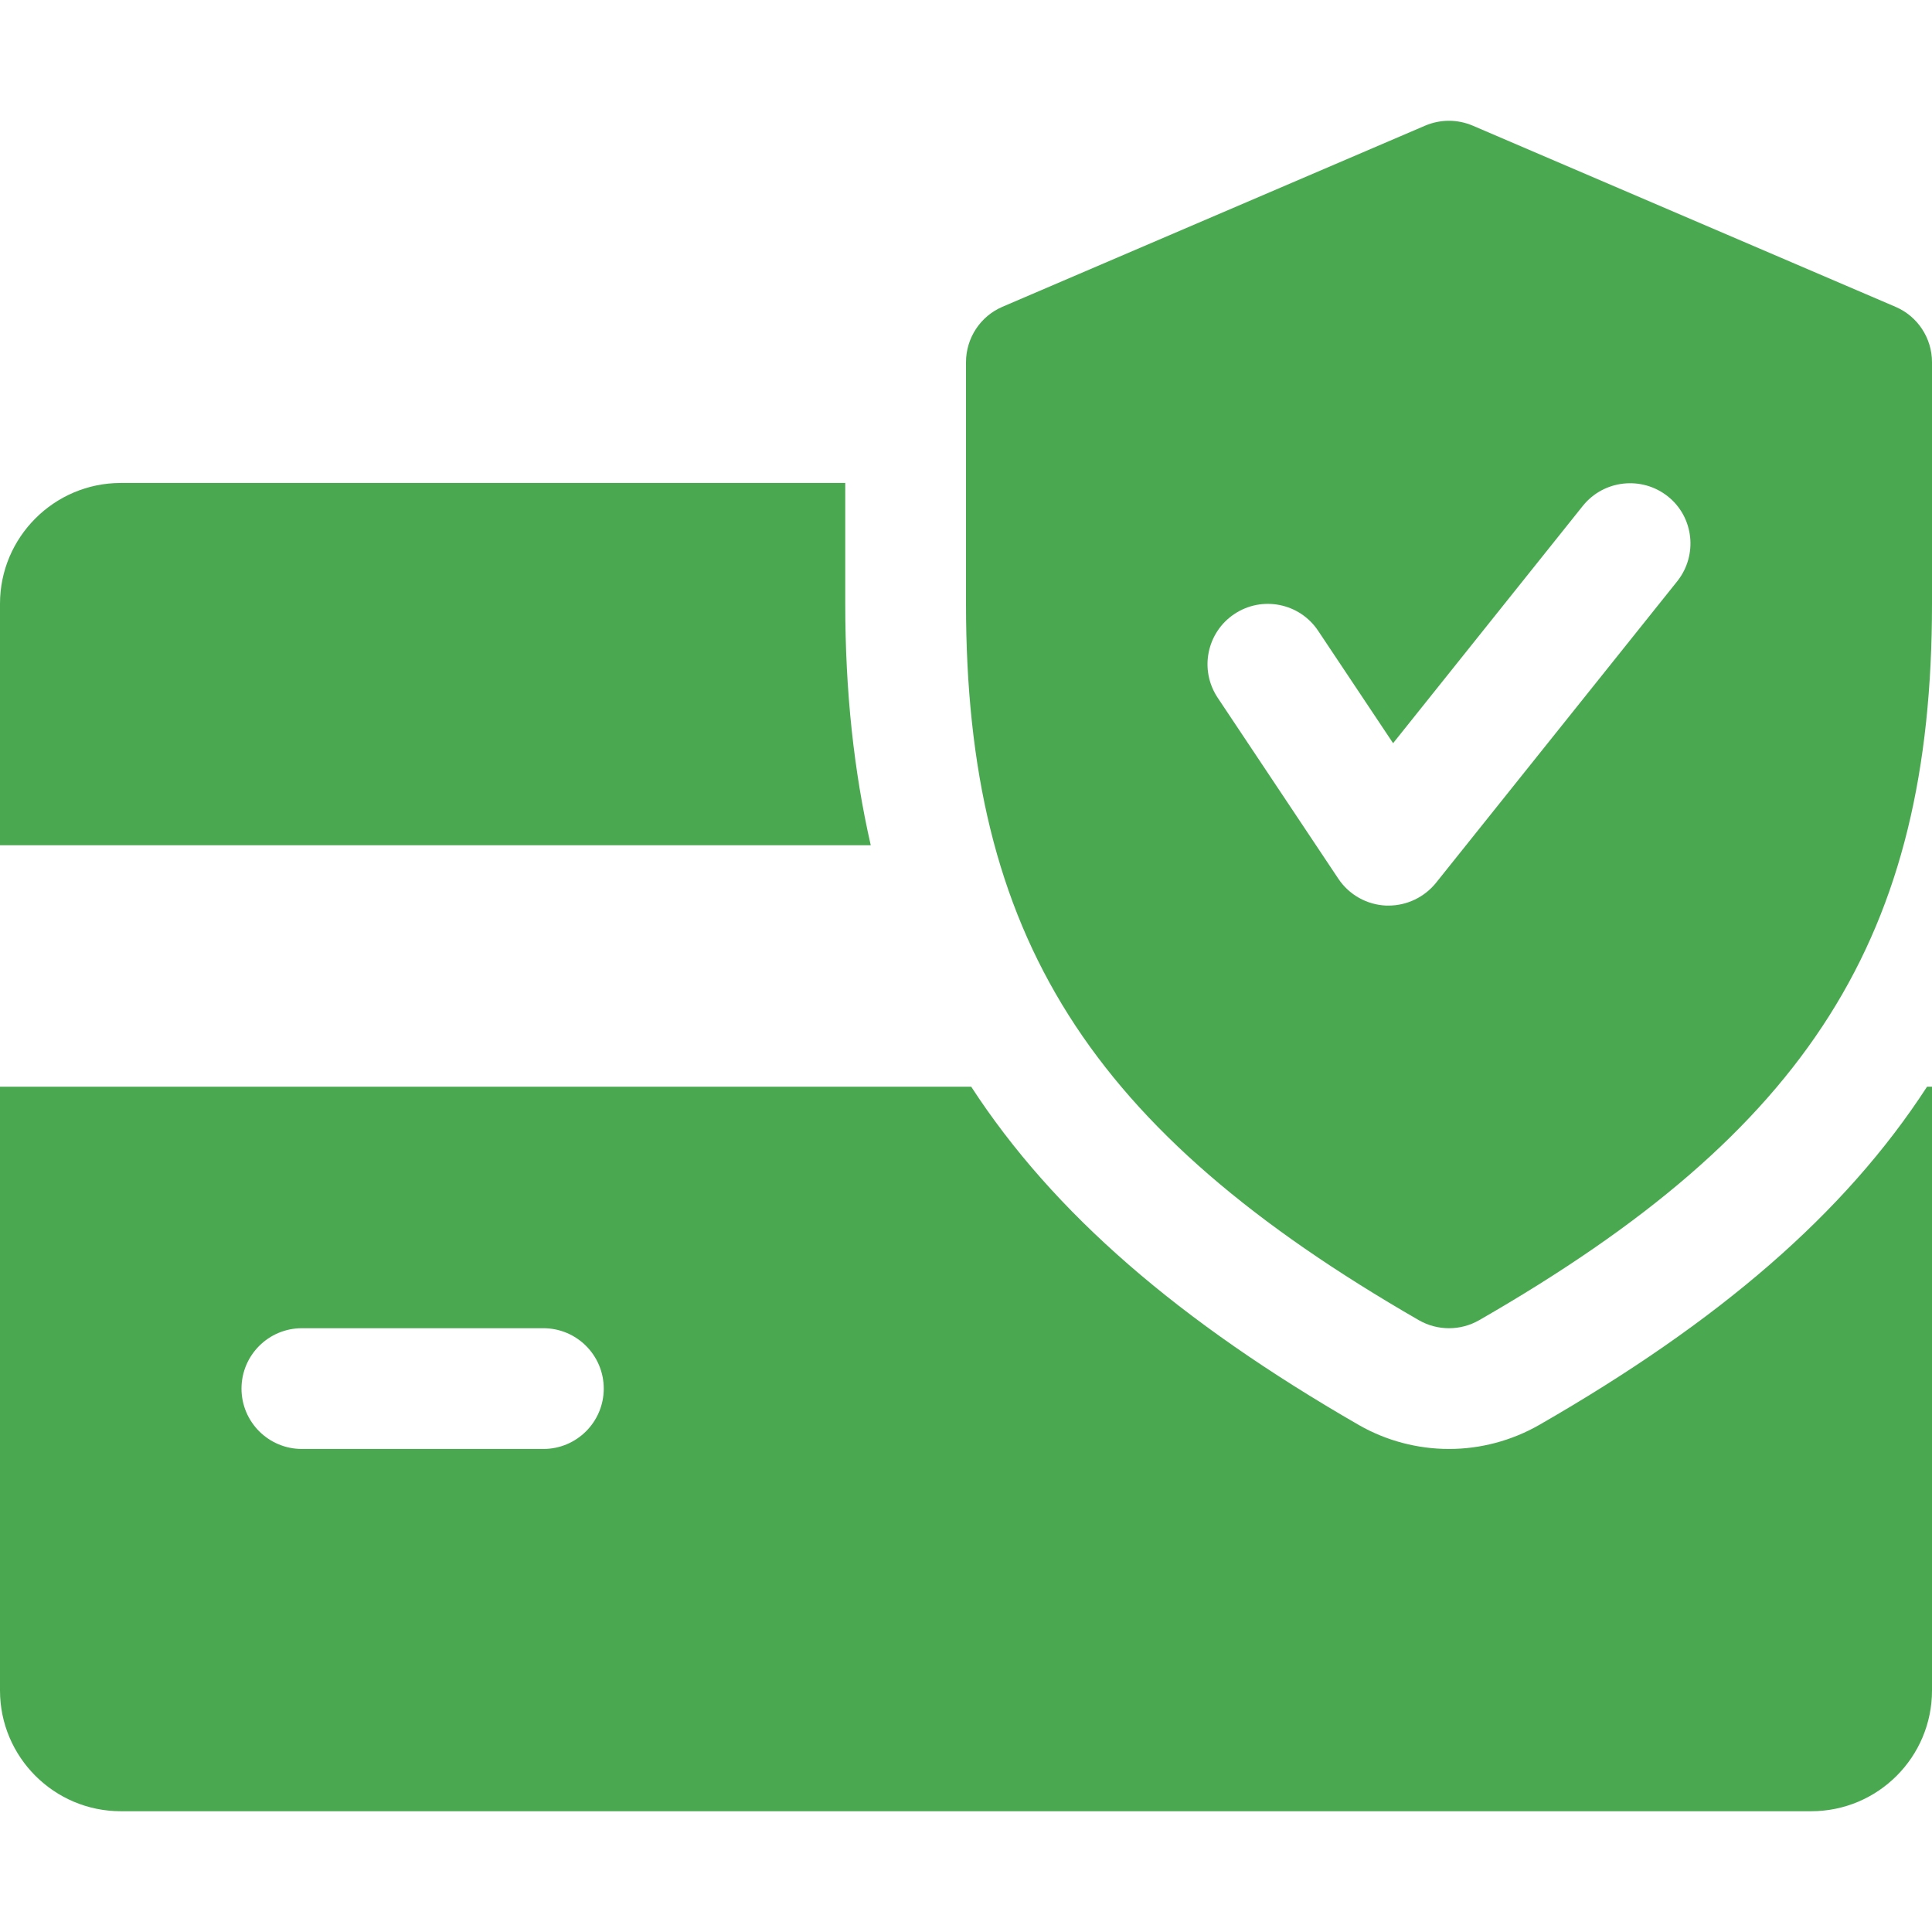 <svg width="62" height="62" viewBox="0 0 62 62" fill="none" xmlns="http://www.w3.org/2000/svg">
<path d="M27.125 19.374V15.499H3.875C1.74 15.499 0 17.239 0 19.374V27.124H27.943C27.404 24.756 27.125 22.207 27.125 19.374Z" fill="#4AA851"/>
<path d="M61.841 34.874C59.198 38.947 55.168 42.411 49.395 45.728C48.507 46.236 47.508 46.499 46.5 46.499C45.492 46.499 44.493 46.236 43.617 45.736C37.843 42.411 33.813 38.943 31.167 34.874H0V54.249C0 56.388 1.74 58.124 3.875 58.124H58.125C60.264 58.124 62 56.388 62 54.249V34.874H61.841ZM17.438 46.499H9.688C8.618 46.499 7.75 45.631 7.75 44.562C7.75 43.492 8.618 42.624 9.688 42.624H17.438C18.507 42.624 19.375 43.492 19.375 44.562C19.375 45.631 18.507 46.499 17.438 46.499Z" fill="#4AA851"/>
<path d="M60.826 9.845L47.263 4.033C46.771 3.824 46.225 3.824 45.733 4.033L32.17 9.845C31.461 10.148 31 10.849 31 11.624V19.374C31 30.034 34.941 36.265 45.535 42.368C45.834 42.539 46.167 42.624 46.5 42.624C46.833 42.624 47.166 42.539 47.465 42.368C58.059 36.281 62 30.05 62 19.374V11.624C62 10.849 61.539 10.148 60.826 9.845ZM53.828 18.649L46.078 28.337C45.706 28.794 45.148 29.061 44.562 29.061C44.535 29.061 44.504 29.061 44.481 29.061C43.865 29.034 43.295 28.717 42.95 28.201L39.075 22.389C38.483 21.497 38.723 20.296 39.614 19.703C40.498 19.114 41.703 19.347 42.3 20.242L44.706 23.85L50.797 16.231C51.468 15.398 52.688 15.267 53.522 15.929C54.358 16.592 54.49 17.812 53.828 18.649Z" fill="#4AA851"/>
</svg>

